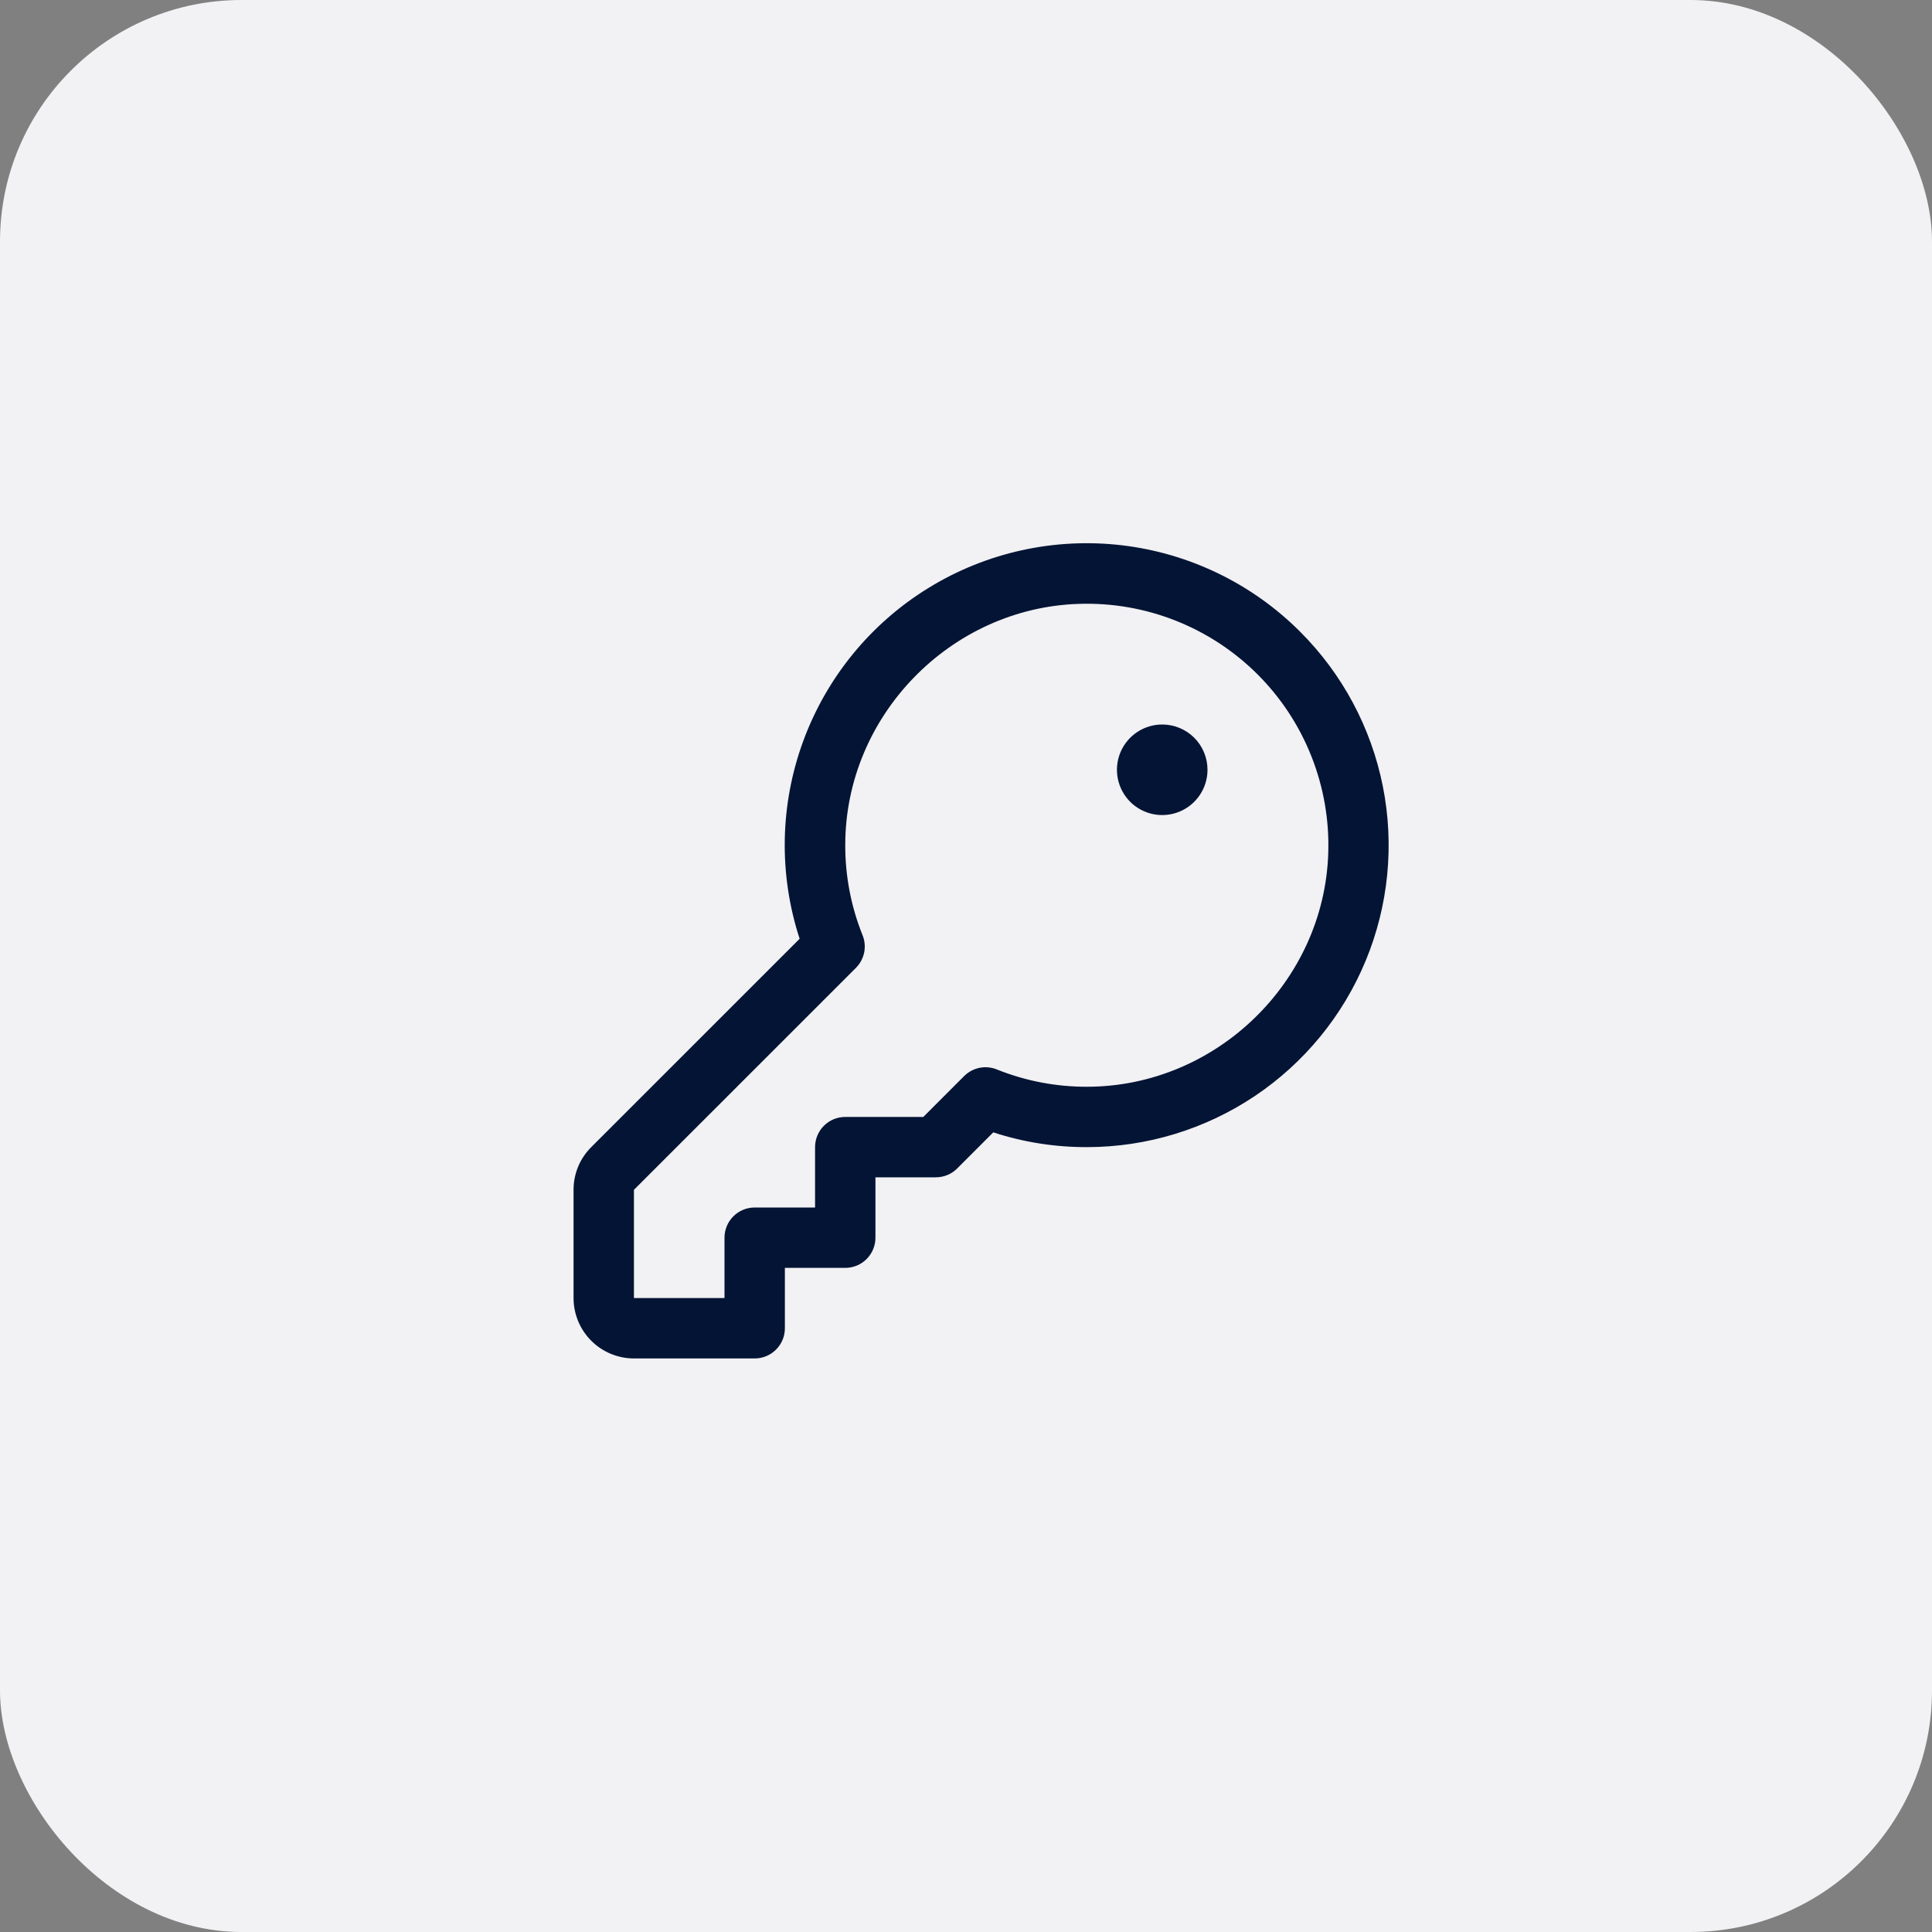 <svg width="64" height="64" viewBox="0 0 64 64" fill="none" xmlns="http://www.w3.org/2000/svg">
<rect x="0" y="0" width="64" height="64" fill="#808080" stroke="none"/>
<rect width="64" height="64" rx="8" fill="#F2F1F3"/>
<path d="M43.071 20.929C41.483 19.338 39.405 18.329 37.173 18.064C34.94 17.8 32.684 18.295 30.768 19.47C28.851 20.645 27.387 22.432 26.611 24.541C25.834 26.651 25.791 28.96 26.489 31.098L19.586 38C19.4 38.185 19.252 38.405 19.151 38.648C19.051 38.891 18.999 39.151 19 39.414V43C19 43.53 19.211 44.039 19.586 44.414C19.961 44.789 20.47 45 21 45H25C25.265 45 25.52 44.895 25.707 44.707C25.895 44.52 26 44.265 26 44V42H28C28.265 42 28.52 41.895 28.707 41.707C28.895 41.52 29 41.265 29 41V39H31C31.131 39 31.262 38.974 31.383 38.924C31.504 38.874 31.615 38.8 31.707 38.708L32.903 37.511C33.903 37.837 34.948 38.002 36 38H36.013C37.989 37.998 39.921 37.409 41.564 36.31C43.206 35.21 44.486 33.648 45.242 31.821C45.997 29.994 46.194 27.985 45.808 26.046C45.421 24.107 44.469 22.326 43.071 20.929ZM44 28.262C43.864 32.524 40.281 35.995 36.014 36H36C34.988 36.002 33.984 35.81 33.044 35.436C32.86 35.356 32.656 35.334 32.459 35.371C32.262 35.409 32.081 35.504 31.939 35.646L30.586 37H28C27.735 37 27.48 37.105 27.293 37.293C27.105 37.48 27 37.735 27 38V40H25C24.735 40 24.48 40.105 24.293 40.293C24.105 40.48 24 40.735 24 41V43H21V39.414L28.354 32.061C28.495 31.919 28.591 31.738 28.629 31.541C28.666 31.344 28.644 31.14 28.564 30.956C28.188 30.012 27.997 29.006 28 27.99C28 23.723 31.476 20.14 35.737 20.004C36.832 19.967 37.922 20.156 38.941 20.558C39.96 20.96 40.885 21.567 41.66 22.341C42.434 23.115 43.042 24.04 43.444 25.059C43.847 26.078 44.036 27.168 44 28.262ZM40 25.5C40 25.797 39.912 26.087 39.747 26.333C39.582 26.58 39.348 26.772 39.074 26.886C38.8 26.999 38.498 27.029 38.207 26.971C37.916 26.913 37.649 26.77 37.439 26.561C37.23 26.351 37.087 26.084 37.029 25.793C36.971 25.502 37.001 25.2 37.114 24.926C37.228 24.652 37.42 24.418 37.667 24.253C37.913 24.088 38.203 24 38.5 24C38.898 24 39.279 24.158 39.561 24.439C39.842 24.721 40 25.102 40 25.5Z" fill="#031435"/>
</svg>
